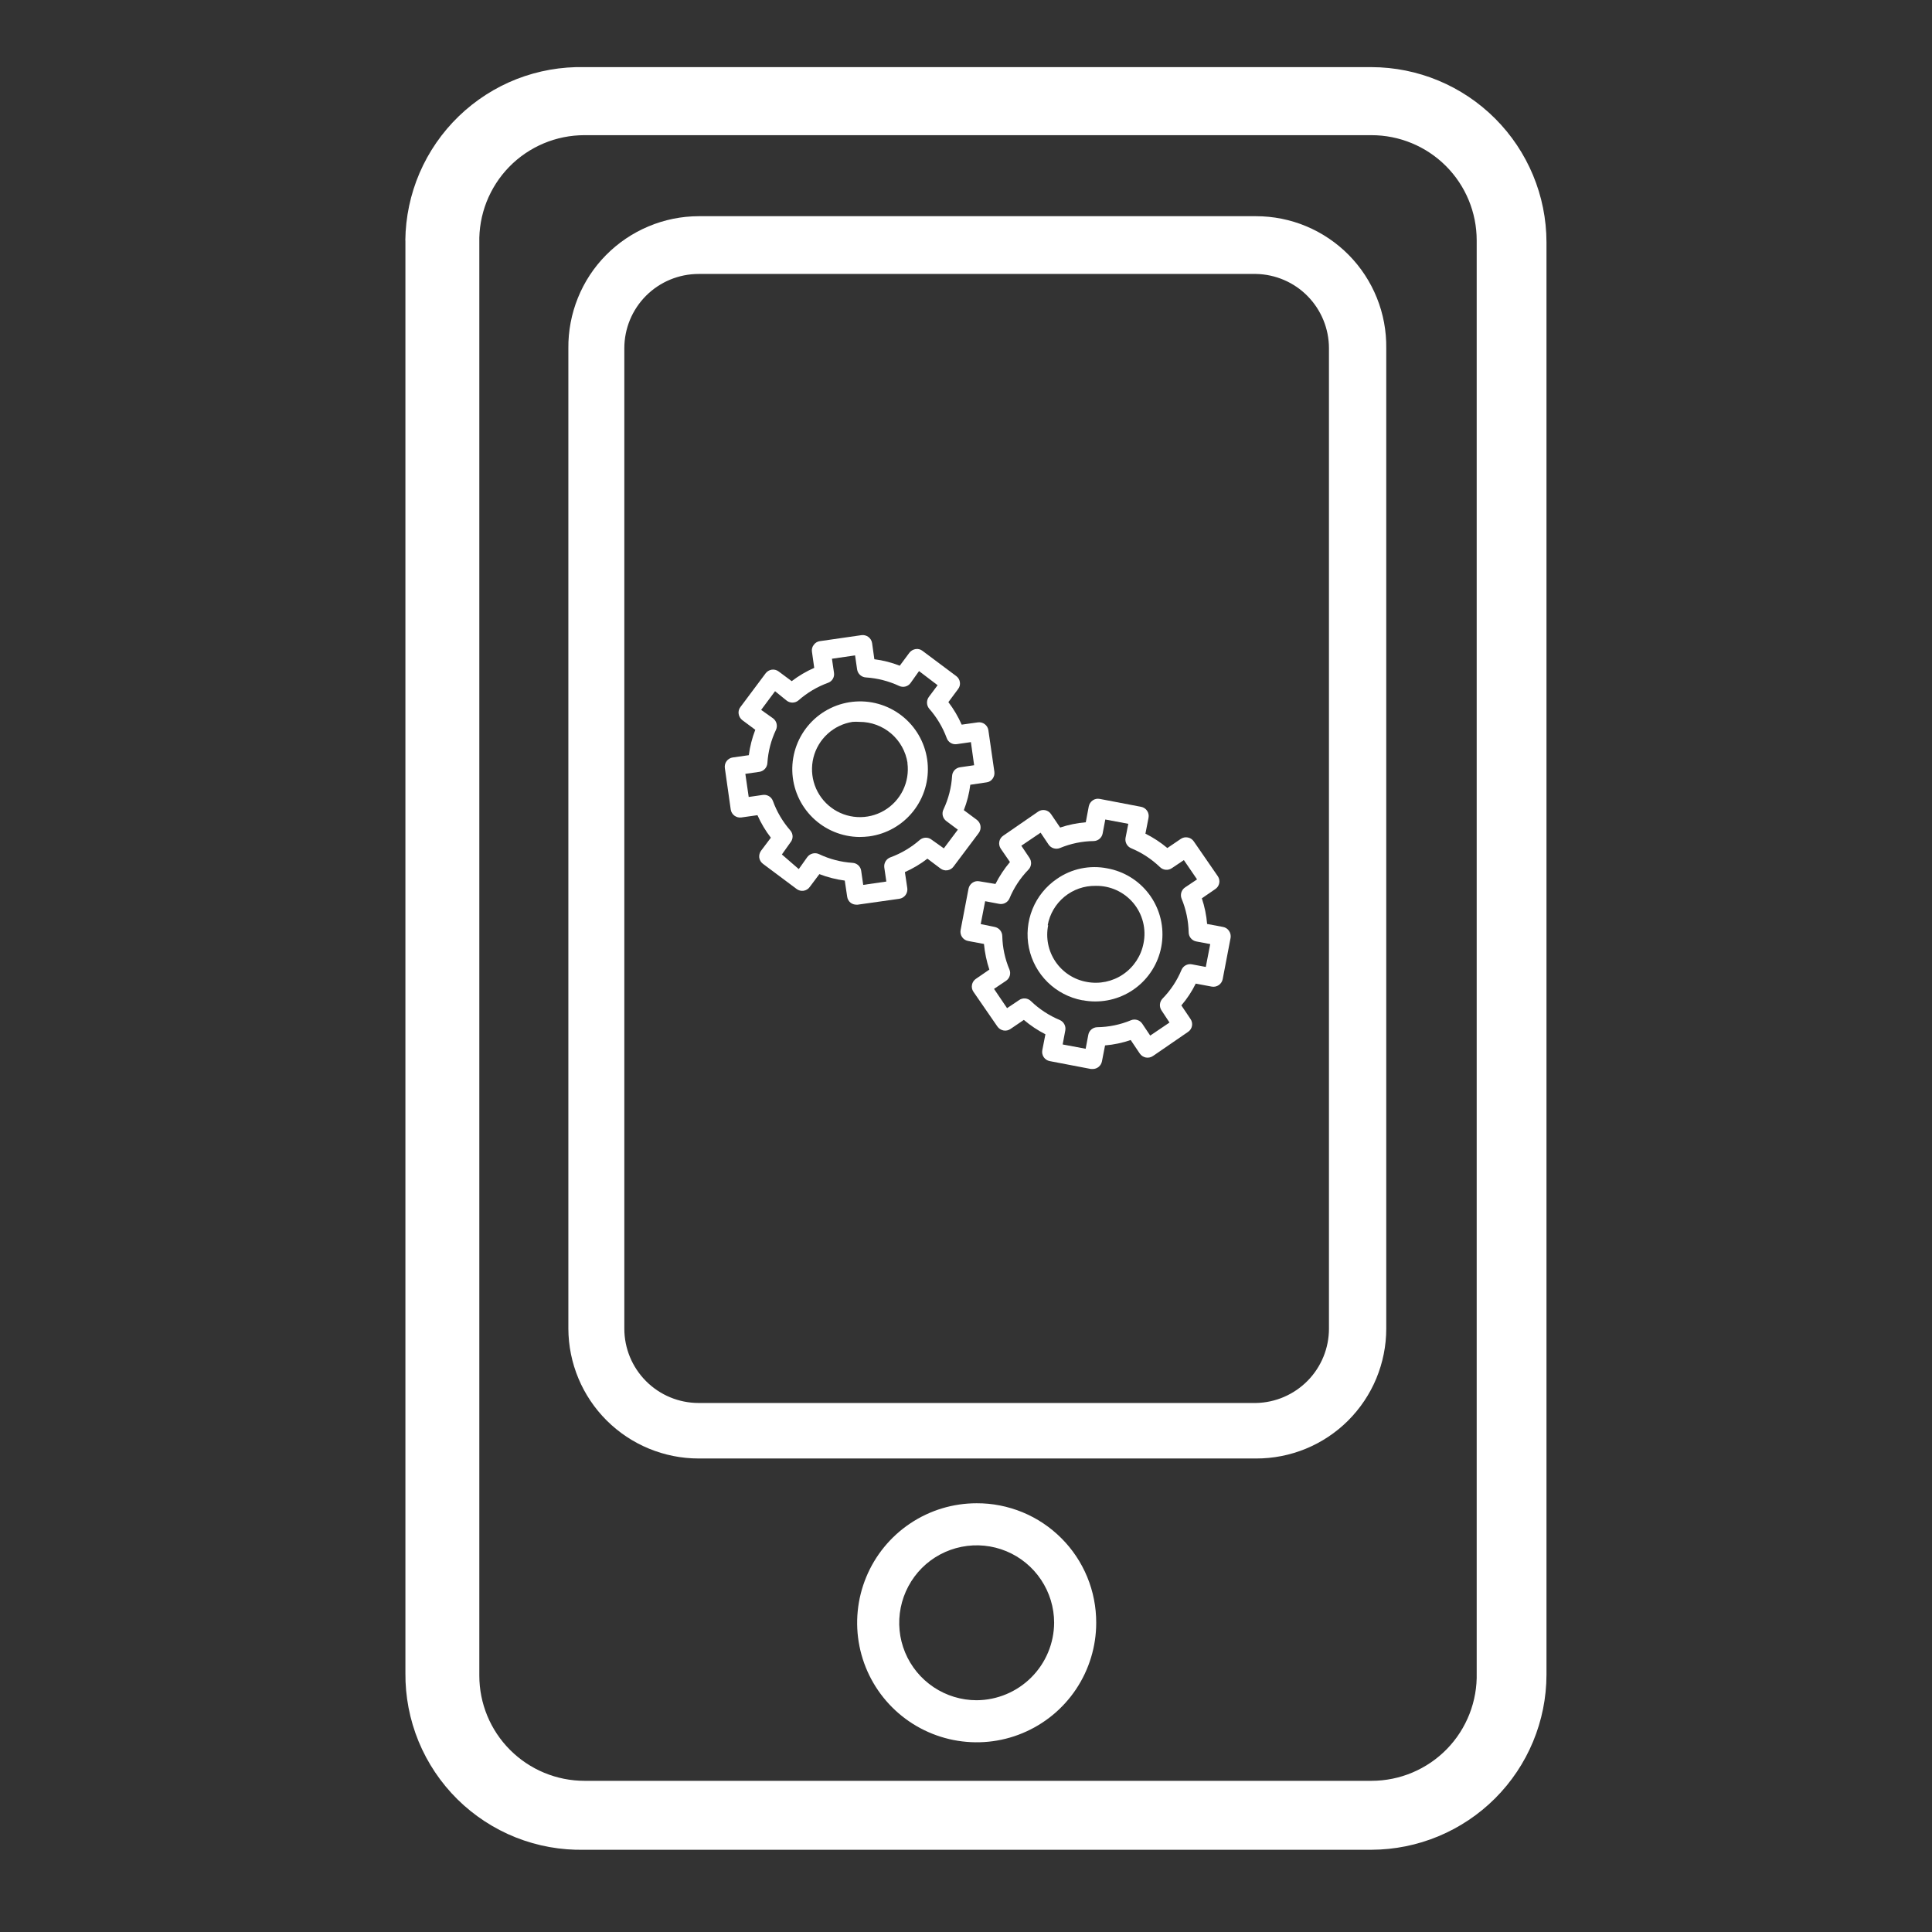 <?xml version="1.0" encoding="UTF-8" standalone="no"?>
<svg
   xmlns:dc="http://purl.org/dc/elements/1.1/"
   xmlns:cc="http://creativecommons.org/ns#"
   xmlns:rdf="http://www.w3.org/1999/02/22-rdf-syntax-ns#"
   xmlns:svg="http://www.w3.org/2000/svg"
   xmlns="http://www.w3.org/2000/svg"
   xmlns:sodipodi="http://sodipodi.sourceforge.net/DTD/sodipodi-0.dtd"
   xmlns:inkscape="http://www.inkscape.org/namespaces/inkscape"
   version="1.1"
   id="svg2346"
   width="35"
   height="35"
   sodipodi:docname="03.svg"
   inkscape:version="1.0.2 (1.0.2+r75+1)">
  <rect width="100%" height="100%" fill="#333333" stroke="none"/>
  <defs
     id="defs2350" />
  <sodipodi:namedview
     pagecolor="#ffffff"
     bordercolor="#666666"
     borderopacity="1"
     objecttolerance="10"
     gridtolerance="10"
     guidetolerance="10"
     inkscape:pageopacity="0"
     inkscape:pageshadow="2"
     inkscape:window-width="1920"
     inkscape:window-height="1005"
     id="namedview2348"
     inkscape:document-rotation="0"
     showgrid="false"
     inkscape:zoom="9.8681907"
     inkscape:cx="8.2845343"
     inkscape:cy="25.869004"
     inkscape:window-x="0"
     inkscape:window-y="44"
     inkscape:window-maximized="1"
     inkscape:current-layer="svg2346" />
  <inkscape:clipboard
     style="font-variation-settings:normal;opacity:1;vector-effect:none;fill:#272525;fill-opacity:1;stroke-width:1;stroke-linecap:butt;stroke-linejoin:miter;stroke-miterlimit:4;stroke-dasharray:none;stroke-dashoffset:0;stroke-opacity:1;stop-color:#000000;stop-opacity:1"
     min="132.229,3.892"
     max="174.468,40.12" />
  <g
     id="g2354"
     transform="matrix(0.217,0,0,0.217,-15.564,10.66)"
     style="fill:#ffffff;fill-opacity:1">
    <path
       d="m 153.488,24.45 c -0.099,-0.02 -0.202,-0.02 -0.302,4e-4 -0.1,0.021 -0.194,0.061 -0.278,0.12 -0.171,0.117 -0.29,0.296 -0.33,0.5 l -0.66,3.45 c -0.038,0.203 0.006,0.413 0.122,0.583 0.116,0.171 0.296,0.288 0.498,0.327 l 1.33,0.25 c 0.069,0.728 0.22,1.446 0.45,2.14 l -1.12,0.77 c -0.086,0.057 -0.159,0.13 -0.216,0.216 -0.057,0.086 -0.095,0.183 -0.114,0.284 -0.02,0.1 -0.02,0.203 0.001,0.302 0.02,0.1 0.061,0.194 0.119,0.278 l 2,2.9 c 0.119,0.17 0.298,0.288 0.5,0.33 0.102,0.021 0.206,0.021 0.307,1e-4 0.102,-0.021 0.198,-0.061 0.283,-0.12 l 1.12,-0.76 c 0.552,0.469 1.156,0.871 1.8,1.2 l -0.26,1.33 c -0.038,0.203 0.006,0.413 0.122,0.583 0.116,0.171 0.296,0.288 0.498,0.327 l 3.45,0.66 h 0.15 c 0.181,-0.004 0.355,-0.069 0.493,-0.185 0.139,-0.117 0.233,-0.277 0.267,-0.455 l 0.26,-1.33 c 0.729,-0.061 1.448,-0.212 2.14,-0.45 l 0.76,1.13 c 0.119,0.17 0.298,0.288 0.5,0.33 0.108,0.02 0.218,0.018 0.325,-0.006 0.106,-0.024 0.207,-0.07 0.295,-0.134 l 2.91,-2 c 0.085,-0.057 0.158,-0.131 0.214,-0.216 0.056,-0.086 0.094,-0.181 0.113,-0.282 0.018,-0.101 0.017,-0.204 -0.005,-0.304 -0.022,-0.1 -0.063,-0.195 -0.122,-0.278 l -0.76,-1.13 c 0.475,-0.554 0.878,-1.165 1.2,-1.82 l 1.33,0.25 c 0.204,0.038 0.415,-0.005 0.587,-0.121 0.173,-0.116 0.292,-0.295 0.333,-0.499 l 0.66,-3.45 c 0.033,-0.203 -0.014,-0.41 -0.13,-0.58 -0.056,-0.086 -0.13,-0.16 -0.216,-0.216 -0.086,-0.057 -0.182,-0.095 -0.284,-0.114 l -1.33,-0.25 c -0.06,-0.728 -0.208,-1.447 -0.44,-2.14 l 1.12,-0.77 c 0.086,-0.056 0.159,-0.129 0.216,-0.214 0.057,-0.085 0.097,-0.181 0.116,-0.281 0.02,-0.101 0.019,-0.204 -0.002,-0.304 -0.021,-0.1 -0.062,-0.195 -0.12,-0.28 l -2,-2.9 c -0.057,-0.086 -0.13,-0.159 -0.216,-0.216 -0.086,-0.057 -0.183,-0.096 -0.284,-0.114 -0.101,-0.021 -0.206,-0.021 -0.307,-9e-4 -0.102,0.021 -0.198,0.062 -0.283,0.121 l -1.12,0.76 c -0.56,-0.47 -1.175,-0.873 -1.83,-1.2 l 0.26,-1.33 c 0.038,-0.203 -0.006,-0.412 -0.122,-0.583 -0.116,-0.171 -0.295,-0.288 -0.498,-0.327 l -3.45,-0.66 c -0.101,-0.021 -0.206,-0.021 -0.307,-9e-4 -0.102,0.021 -0.198,0.062 -0.283,0.121 -0.17,0.118 -0.288,0.297 -0.33,0.5 l -0.25,1.33 c -0.728,0.062 -1.446,0.209 -2.14,0.44 l -0.76,-1.12 c -0.057,-0.086 -0.131,-0.16 -0.217,-0.217 -0.087,-0.057 -0.184,-0.096 -0.285,-0.115 -0.102,-0.019 -0.206,-0.017 -0.307,0.006 -0.101,0.023 -0.197,0.065 -0.281,0.126 l -2.9,2 c -0.086,0.057 -0.159,0.13 -0.216,0.216 -0.057,0.086 -0.095,0.183 -0.114,0.284 -0.036,0.202 0.007,0.41 0.12,0.58 l 0.77,1.12 c -0.472,0.561 -0.878,1.175 -1.21,1.83 z m 2.51,1.43 c 0.37,-0.893 0.907,-1.707 1.58,-2.4 0.129,-0.131 0.208,-0.302 0.222,-0.485 0.015,-0.183 -0.035,-0.365 -0.142,-0.515 l -0.67,-1 1.61,-1.09 0.67,1 c 0.103,0.148 0.253,0.257 0.426,0.307 0.173,0.051 0.358,0.041 0.524,-0.027 0.891,-0.371 1.845,-0.568 2.81,-0.58 0.18,-0.004 0.353,-0.07 0.489,-0.186 0.137,-0.117 0.229,-0.277 0.261,-0.454 l 0.22,-1.16 1.92,0.36 -0.23,1.17 c -0.032,0.177 -0.003,0.359 0.082,0.518 0.086,0.158 0.223,0.282 0.388,0.352 0.891,0.37 1.704,0.903 2.4,1.57 0.13,0.13 0.301,0.211 0.484,0.227 0.183,0.017 0.366,-0.032 0.516,-0.137 l 1,-0.67 1.1,1.61 -1,0.67 c -0.149,0.1 -0.259,0.247 -0.312,0.419 -0.052,0.171 -0.045,0.355 0.022,0.521 0.369,0.892 0.569,1.845 0.59,2.81 0.002,0.18 0.065,0.354 0.18,0.492 0.115,0.139 0.274,0.233 0.45,0.268 l 1.17,0.22 -0.37,1.91 -1.17,-0.22 c -0.175,-0.032 -0.356,-0.002 -0.513,0.083 -0.156,0.086 -0.279,0.222 -0.347,0.387 -0.37,0.89 -0.906,1.701 -1.58,2.39 -0.127,0.132 -0.204,0.303 -0.219,0.486 -0.014,0.182 0.035,0.364 0.139,0.514 l 0.66,1 -1.61,1.09 -0.67,-1 c -0.101,-0.147 -0.249,-0.255 -0.42,-0.306 -0.171,-0.051 -0.355,-0.042 -0.52,0.026 -0.891,0.371 -1.845,0.568 -2.81,0.58 -0.179,0.004 -0.352,0.07 -0.489,0.186 -0.136,0.117 -0.229,0.277 -0.261,0.454 l -0.22,1.16 -1.92,-0.36 0.22,-1.17 c 0.033,-0.176 0.006,-0.357 -0.078,-0.515 -0.083,-0.158 -0.218,-0.283 -0.382,-0.355 -0.89,-0.37 -1.704,-0.903 -2.4,-1.57 -0.128,-0.132 -0.3,-0.214 -0.483,-0.23 -0.184,-0.017 -0.367,0.033 -0.517,0.14 l -1,0.67 -1.09,-1.61 1,-0.67 c 0.149,-0.1 0.259,-0.247 0.312,-0.418 0.053,-0.171 0.045,-0.355 -0.022,-0.521 -0.375,-0.887 -0.579,-1.837 -0.6,-2.8 -0.003,-0.179 -0.067,-0.352 -0.181,-0.49 -0.115,-0.138 -0.273,-0.233 -0.449,-0.27 l -1.17,-0.24 0.37,-1.91 1.16,0.22 c 0.175,0.036 0.356,0.011 0.515,-0.071 0.158,-0.082 0.283,-0.215 0.355,-0.379 z"
       fill="#272525"
       id="path168"
       style="fill:#ffffff;fill-opacity:1" />
    <path
       d="m 162.118,34.38 c 0.33,0.065 0.665,0.098 1,0.1 1.403,0.013 2.76,-0.501 3.802,-1.441 1.041,-0.939 1.693,-2.236 1.825,-3.632 0.132,-1.397 -0.265,-2.792 -1.113,-3.91 -0.847,-1.118 -2.083,-1.877 -3.464,-2.127 -0.722,-0.144 -1.467,-0.142 -2.188,0.008 -0.722,0.149 -1.406,0.443 -2.012,0.862 -0.918,0.622 -1.632,1.502 -2.049,2.53 -0.417,1.028 -0.52,2.156 -0.295,3.243 0.225,1.086 0.767,2.081 1.559,2.859 0.791,0.777 1.795,1.302 2.885,1.508 z m -2.93,-6.26 c 0.169,-0.934 0.663,-1.777 1.396,-2.38 0.733,-0.603 1.656,-0.925 2.604,-0.91 0.6,-0.012 1.195,0.111 1.741,0.36 0.546,0.249 1.029,0.618 1.413,1.079 0.384,0.461 0.66,1.002 0.806,1.584 0.147,0.582 0.16,1.189 0.04,1.777 -0.203,1.054 -0.816,1.985 -1.705,2.589 -0.888,0.604 -1.979,0.83 -3.035,0.631 -0.525,-0.093 -1.025,-0.291 -1.473,-0.581 -0.447,-0.29 -0.832,-0.666 -1.132,-1.107 -0.3,-0.441 -0.509,-0.937 -0.615,-1.459 -0.105,-0.522 -0.105,-1.061 0,-1.583 z"
       fill="#272525"
       id="path170"
       style="fill:#ffffff;fill-opacity:1" />
    <path
       d="m 132.728,18.46 c 0.032,0.205 0.144,0.389 0.31,0.512 0.167,0.123 0.375,0.177 0.58,0.148 l 1.34,-0.19 c 0.297,0.669 0.673,1.3 1.12,1.88 l -0.82,1.09 c -0.119,0.165 -0.172,0.368 -0.15,0.57 0.015,0.103 0.05,0.202 0.103,0.291 0.054,0.089 0.124,0.167 0.207,0.229 l 2.81,2.1 c 0.082,0.062 0.175,0.107 0.275,0.133 0.099,0.026 0.202,0.031 0.304,0.016 0.102,-0.015 0.199,-0.05 0.287,-0.103 0.088,-0.053 0.164,-0.123 0.224,-0.206 l 0.81,-1.08 c 0.683,0.263 1.395,0.444 2.12,0.54 l 0.2,1.34 c 0.013,0.102 0.047,0.201 0.098,0.29 0.052,0.089 0.12,0.168 0.202,0.23 0.137,0.098 0.302,0.151 0.47,0.15 h 0.11 l 3.47,-0.49 c 0.207,-0.03 0.393,-0.14 0.519,-0.307 0.125,-0.167 0.18,-0.376 0.151,-0.583 l -0.2,-1.34 c 0.669,-0.297 1.301,-0.673 1.88,-1.12 l 1.09,0.82 c 0.082,0.062 0.175,0.107 0.275,0.133 0.099,0.026 0.202,0.031 0.304,0.016 0.102,-0.015 0.199,-0.05 0.287,-0.103 0.088,-0.053 0.164,-0.123 0.224,-0.206 l 2.11,-2.81 c 0.121,-0.167 0.171,-0.374 0.142,-0.578 -0.03,-0.203 -0.138,-0.387 -0.302,-0.512 l -1.09,-0.81 c 0.268,-0.681 0.449,-1.394 0.54,-2.12 l 1.35,-0.2 c 0.102,-0.011 0.2,-0.043 0.288,-0.095 0.087,-0.052 0.163,-0.121 0.222,-0.205 0.124,-0.167 0.177,-0.374 0.15,-0.58 l -0.5,-3.47 c -0.029,-0.204 -0.139,-0.388 -0.304,-0.511 -0.164,-0.124 -0.372,-0.177 -0.576,-0.148 l -1.35,0.19 c -0.293,-0.669 -0.666,-1.3 -1.11,-1.88 l 0.81,-1.09 c 0.064,-0.081 0.11,-0.175 0.136,-0.274 0.026,-0.1 0.03,-0.204 0.014,-0.306 -0.015,-0.101 -0.05,-0.199 -0.103,-0.286 -0.054,-0.088 -0.124,-0.164 -0.207,-0.224 l -2.81,-2.1 c -0.079,-0.063 -0.171,-0.109 -0.269,-0.135 -0.098,-0.026 -0.201,-0.031 -0.301,-0.015 -0.205,0.031 -0.391,0.138 -0.52,0.3 l -0.81,1.09 c -0.681,-0.267 -1.393,-0.449 -2.12,-0.54 l -0.19,-1.35 c -0.032,-0.205 -0.143,-0.389 -0.31,-0.512 -0.166,-0.123 -0.374,-0.177 -0.58,-0.148 l -3.47,0.5 c -0.102,0.013 -0.2,0.048 -0.287,0.101 -0.088,0.053 -0.164,0.124 -0.223,0.209 -0.063,0.079 -0.109,0.171 -0.135,0.269 -0.026,0.098 -0.031,0.201 -0.015,0.301 l 0.19,1.35 c -0.669,0.293 -1.3,0.666 -1.88,1.11 l -1.09,-0.81 c -0.163,-0.123 -0.367,-0.176 -0.57,-0.15 -0.103,0.015 -0.201,0.05 -0.291,0.103 -0.089,0.053 -0.167,0.123 -0.229,0.207 l -2.1,2.81 c -0.063,0.079 -0.109,0.171 -0.135,0.269 -0.026,0.098 -0.031,0.201 -0.015,0.301 0.031,0.205 0.138,0.391 0.3,0.52 l 1.09,0.81 c -0.264,0.683 -0.445,1.394 -0.54,2.12 l -1.34,0.19 c -0.102,0.015 -0.2,0.049 -0.288,0.102 -0.089,0.053 -0.166,0.122 -0.227,0.205 -0.062,0.083 -0.106,0.177 -0.131,0.277 -0.025,0.1 -0.029,0.204 -0.014,0.306 z m 4.65,-9.11 c 0.141,0.117 0.318,0.181 0.5,0.181 0.183,0 0.36,-0.064 0.5,-0.181 0.725,-0.64 1.562,-1.138 2.47,-1.47 0.169,-0.059 0.312,-0.175 0.403,-0.329 0.092,-0.154 0.126,-0.335 0.097,-0.511 l -0.17,-1.17 1.93,-0.28 0.17,1.17 c 0.027,0.178 0.114,0.342 0.247,0.464 0.133,0.122 0.303,0.195 0.483,0.206 0.963,0.062 1.906,0.303 2.78,0.71 0.162,0.077 0.345,0.094 0.518,0.051 0.174,-0.044 0.326,-0.147 0.432,-0.291 l 0.71,-1 1.55,1.18 -0.71,0.95 c -0.113,0.142 -0.175,0.318 -0.175,0.5 0,0.182 0.062,0.358 0.175,0.5 0.638,0.722 1.136,1.556 1.47,2.46 0.059,0.17 0.175,0.313 0.328,0.406 0.154,0.093 0.335,0.13 0.512,0.104 l 1.18,-0.17 0.27,1.93 -1.17,0.17 c -0.178,0.023 -0.342,0.108 -0.465,0.239 -0.122,0.132 -0.195,0.302 -0.205,0.481 -0.059,0.963 -0.3,1.906 -0.71,2.78 -0.088,0.168 -0.112,0.361 -0.068,0.545 0.044,0.184 0.154,0.346 0.308,0.455 l 0.95,0.71 -1.17,1.56 -1,-0.71 c -0.14,-0.117 -0.317,-0.181 -0.5,-0.181 -0.182,0 -0.359,0.064 -0.5,0.181 -0.723,0.634 -1.557,1.129 -2.46,1.46 -0.169,0.062 -0.312,0.18 -0.405,0.335 -0.092,0.155 -0.129,0.336 -0.105,0.515 l 0.17,1.17 -1.93,0.28 -0.17,-1.18 c -0.025,-0.176 -0.11,-0.338 -0.242,-0.459 -0.131,-0.12 -0.3,-0.192 -0.478,-0.201 -0.963,-0.063 -1.907,-0.307 -2.78,-0.72 -0.168,-0.084 -0.361,-0.106 -0.543,-0.062 -0.183,0.044 -0.345,0.151 -0.457,0.302 l -0.71,1 -1.41,-1.22 0.71,-1 c 0.119,-0.139 0.185,-0.317 0.185,-0.5 0,-0.183 -0.066,-0.361 -0.185,-0.5 -0.636,-0.725 -1.132,-1.563 -1.46,-2.47 -0.062,-0.169 -0.181,-0.31 -0.336,-0.401 -0.155,-0.091 -0.336,-0.126 -0.514,-0.099 l -1.17,0.17 -0.28,-1.93 1.18,-0.17 c 0.177,-0.029 0.338,-0.117 0.458,-0.25 0.12,-0.133 0.191,-0.302 0.202,-0.48 0.061,-0.964 0.305,-1.908 0.72,-2.78 0.073,-0.162 0.089,-0.344 0.045,-0.517 -0.043,-0.172 -0.144,-0.325 -0.285,-0.433 l -1,-0.71 1.16,-1.56 z"
       fill="#272525"
       id="path172"
       style="fill:#ffffff;fill-opacity:1" />
    <path
       d="m 143.478,20.75 c 0.268,-0.001 0.535,-0.018 0.8,-0.05 1.454,-0.195 2.775,-0.946 3.685,-2.096 0.911,-1.15 1.339,-2.608 1.196,-4.067 -0.143,-1.459 -0.847,-2.806 -1.964,-3.757 -1.116,-0.951 -2.558,-1.431 -4.022,-1.339 -1.464,0.091 -2.834,0.747 -3.824,1.83 -0.99,1.082 -1.52,2.506 -1.481,3.972 0.04,1.466 0.647,2.859 1.693,3.886 1.047,1.027 2.451,1.608 3.917,1.621 z m 4,-6.18 c 0.103,0.78 -0.027,1.574 -0.373,2.281 -0.346,0.707 -0.893,1.296 -1.572,1.694 -0.679,0.398 -1.461,0.586 -2.247,0.541 -0.786,-0.045 -1.541,-0.32 -2.171,-0.792 -0.63,-0.472 -1.107,-1.119 -1.371,-1.861 -0.264,-0.742 -0.303,-1.545 -0.113,-2.308 0.191,-0.764 0.602,-1.454 1.183,-1.985 0.582,-0.531 1.306,-0.879 2.084,-1 0.193,-0.014 0.387,-0.014 0.58,0 0.968,-0.002 1.905,0.343 2.641,0.972 0.735,0.629 1.221,1.501 1.369,2.458 z"
       fill="#272525"
       id="path174"
       style="fill:#ffffff;fill-opacity:1" />
  </g>
  <g
     id="g2368"
     transform="matrix(0.811,0,0,0.811,-54.29,-159.151)"
     style="fill:#ffffff;fill-opacity:1">
    <path
       d="m 75.998,201.61 v 32 c -0.005,0.524 0.095,1.044 0.294,1.529 0.2,0.485 0.495,0.925 0.868,1.294 0.373,0.368 0.817,0.658 1.304,0.852 0.487,0.193 1.009,0.287 1.533,0.275 h 17.58 c 1.036,-0.003 2.029,-0.416 2.762,-1.148 0.733,-0.733 1.146,-1.726 1.148,-2.762 v -32 c -0.002,-1.036 -0.415,-2.029 -1.148,-2.762 -0.733,-0.733 -1.726,-1.146 -2.762,-1.148 h -17.58 c -0.518,-0.012 -1.032,0.079 -1.515,0.267 -0.482,0.189 -0.922,0.472 -1.294,0.832 -0.372,0.36 -0.669,0.79 -0.874,1.266 -0.204,0.475 -0.312,0.987 -0.318,1.505 z m 4,-2.35 h 17.58 c 0.623,0 1.221,0.247 1.662,0.688 0.441,0.441 0.688,1.038 0.688,1.662 v 32 c 0.008,0.313 -0.047,0.625 -0.161,0.917 -0.115,0.292 -0.286,0.559 -0.505,0.783 -0.219,0.225 -0.481,0.403 -0.77,0.525 -0.289,0.122 -0.6,0.185 -0.913,0.185 h -17.58 c -0.623,0 -1.221,-0.248 -1.662,-0.689 -0.441,-0.44 -0.688,-1.038 -0.688,-1.661 v -32 c -0.008,-0.314 0.047,-0.626 0.161,-0.918 0.115,-0.292 0.286,-0.558 0.505,-0.783 0.219,-0.225 0.481,-0.403 0.77,-0.525 0.289,-0.122 0.6,-0.184 0.913,-0.184 z"
       fill="#272525"
       id="path256"
       style="fill:#ffffff;fill-opacity:1" />
    <path
       d="m 82.548,228.82 h 12.45 c 0.382,0.001 0.76,-0.073 1.113,-0.218 0.353,-0.145 0.674,-0.359 0.944,-0.628 0.27,-0.27 0.485,-0.59 0.631,-0.942 0.146,-0.353 0.222,-0.731 0.222,-1.112 v -21.9 c 0.005,-0.386 -0.066,-0.769 -0.21,-1.126 -0.144,-0.358 -0.357,-0.683 -0.628,-0.958 -0.271,-0.274 -0.593,-0.492 -0.949,-0.641 -0.356,-0.149 -0.737,-0.225 -1.123,-0.225 h -12.45 c -0.385,0.001 -0.766,0.078 -1.121,0.228 -0.355,0.149 -0.677,0.367 -0.948,0.641 -0.271,0.274 -0.484,0.599 -0.628,0.956 -0.144,0.357 -0.217,0.74 -0.213,1.125 v 21.9 c 0.003,0.77 0.31,1.507 0.856,2.051 0.545,0.543 1.284,0.849 2.054,0.849 z m -1.66,-24.8 c 0,-0.441 0.175,-0.863 0.486,-1.174 0.311,-0.311 0.734,-0.486 1.174,-0.486 h 12.45 c 0.435,0.008 0.85,0.186 1.154,0.496 0.305,0.311 0.476,0.729 0.476,1.164 v 21.9 c 0,0.435 -0.171,0.853 -0.476,1.163 -0.305,0.31 -0.719,0.489 -1.154,0.497 h -12.45 c -0.44,0 -0.863,-0.175 -1.174,-0.487 -0.311,-0.311 -0.486,-0.733 -0.486,-1.173 z"
       fill="#272525"
       id="path258"
       style="fill:#ffffff;fill-opacity:1" />
    <path
       d="m 88.758,229.82 c -0.528,0 -1.044,0.156 -1.483,0.45 -0.439,0.293 -0.781,0.71 -0.983,1.198 -0.202,0.488 -0.255,1.025 -0.152,1.543 0.103,0.518 0.357,0.993 0.731,1.367 0.373,0.373 0.849,0.627 1.367,0.73 0.518,0.103 1.055,0.051 1.543,-0.152 0.488,-0.202 0.905,-0.544 1.198,-0.983 0.293,-0.439 0.45,-0.955 0.45,-1.483 0.001,-0.351 -0.067,-0.699 -0.201,-1.024 -0.134,-0.324 -0.33,-0.619 -0.579,-0.867 -0.248,-0.248 -0.543,-0.445 -0.868,-0.579 -0.325,-0.133 -0.672,-0.202 -1.023,-0.2 z m 0,4.4 c -0.342,0 -0.677,-0.102 -0.961,-0.292 -0.284,-0.19 -0.506,-0.46 -0.637,-0.776 -0.131,-0.316 -0.165,-0.664 -0.098,-1 0.067,-0.335 0.232,-0.644 0.473,-0.886 0.242,-0.242 0.55,-0.406 0.886,-0.473 0.336,-0.067 0.683,-0.033 1,0.098 0.316,0.131 0.586,0.353 0.776,0.638 0.19,0.284 0.292,0.619 0.292,0.961 -0.003,0.458 -0.186,0.896 -0.51,1.22 -0.324,0.324 -0.762,0.507 -1.22,0.51 z"
       fill="#272525"
       id="path260"
       style="fill:#ffffff;fill-opacity:1" />
  </g>
</svg>

